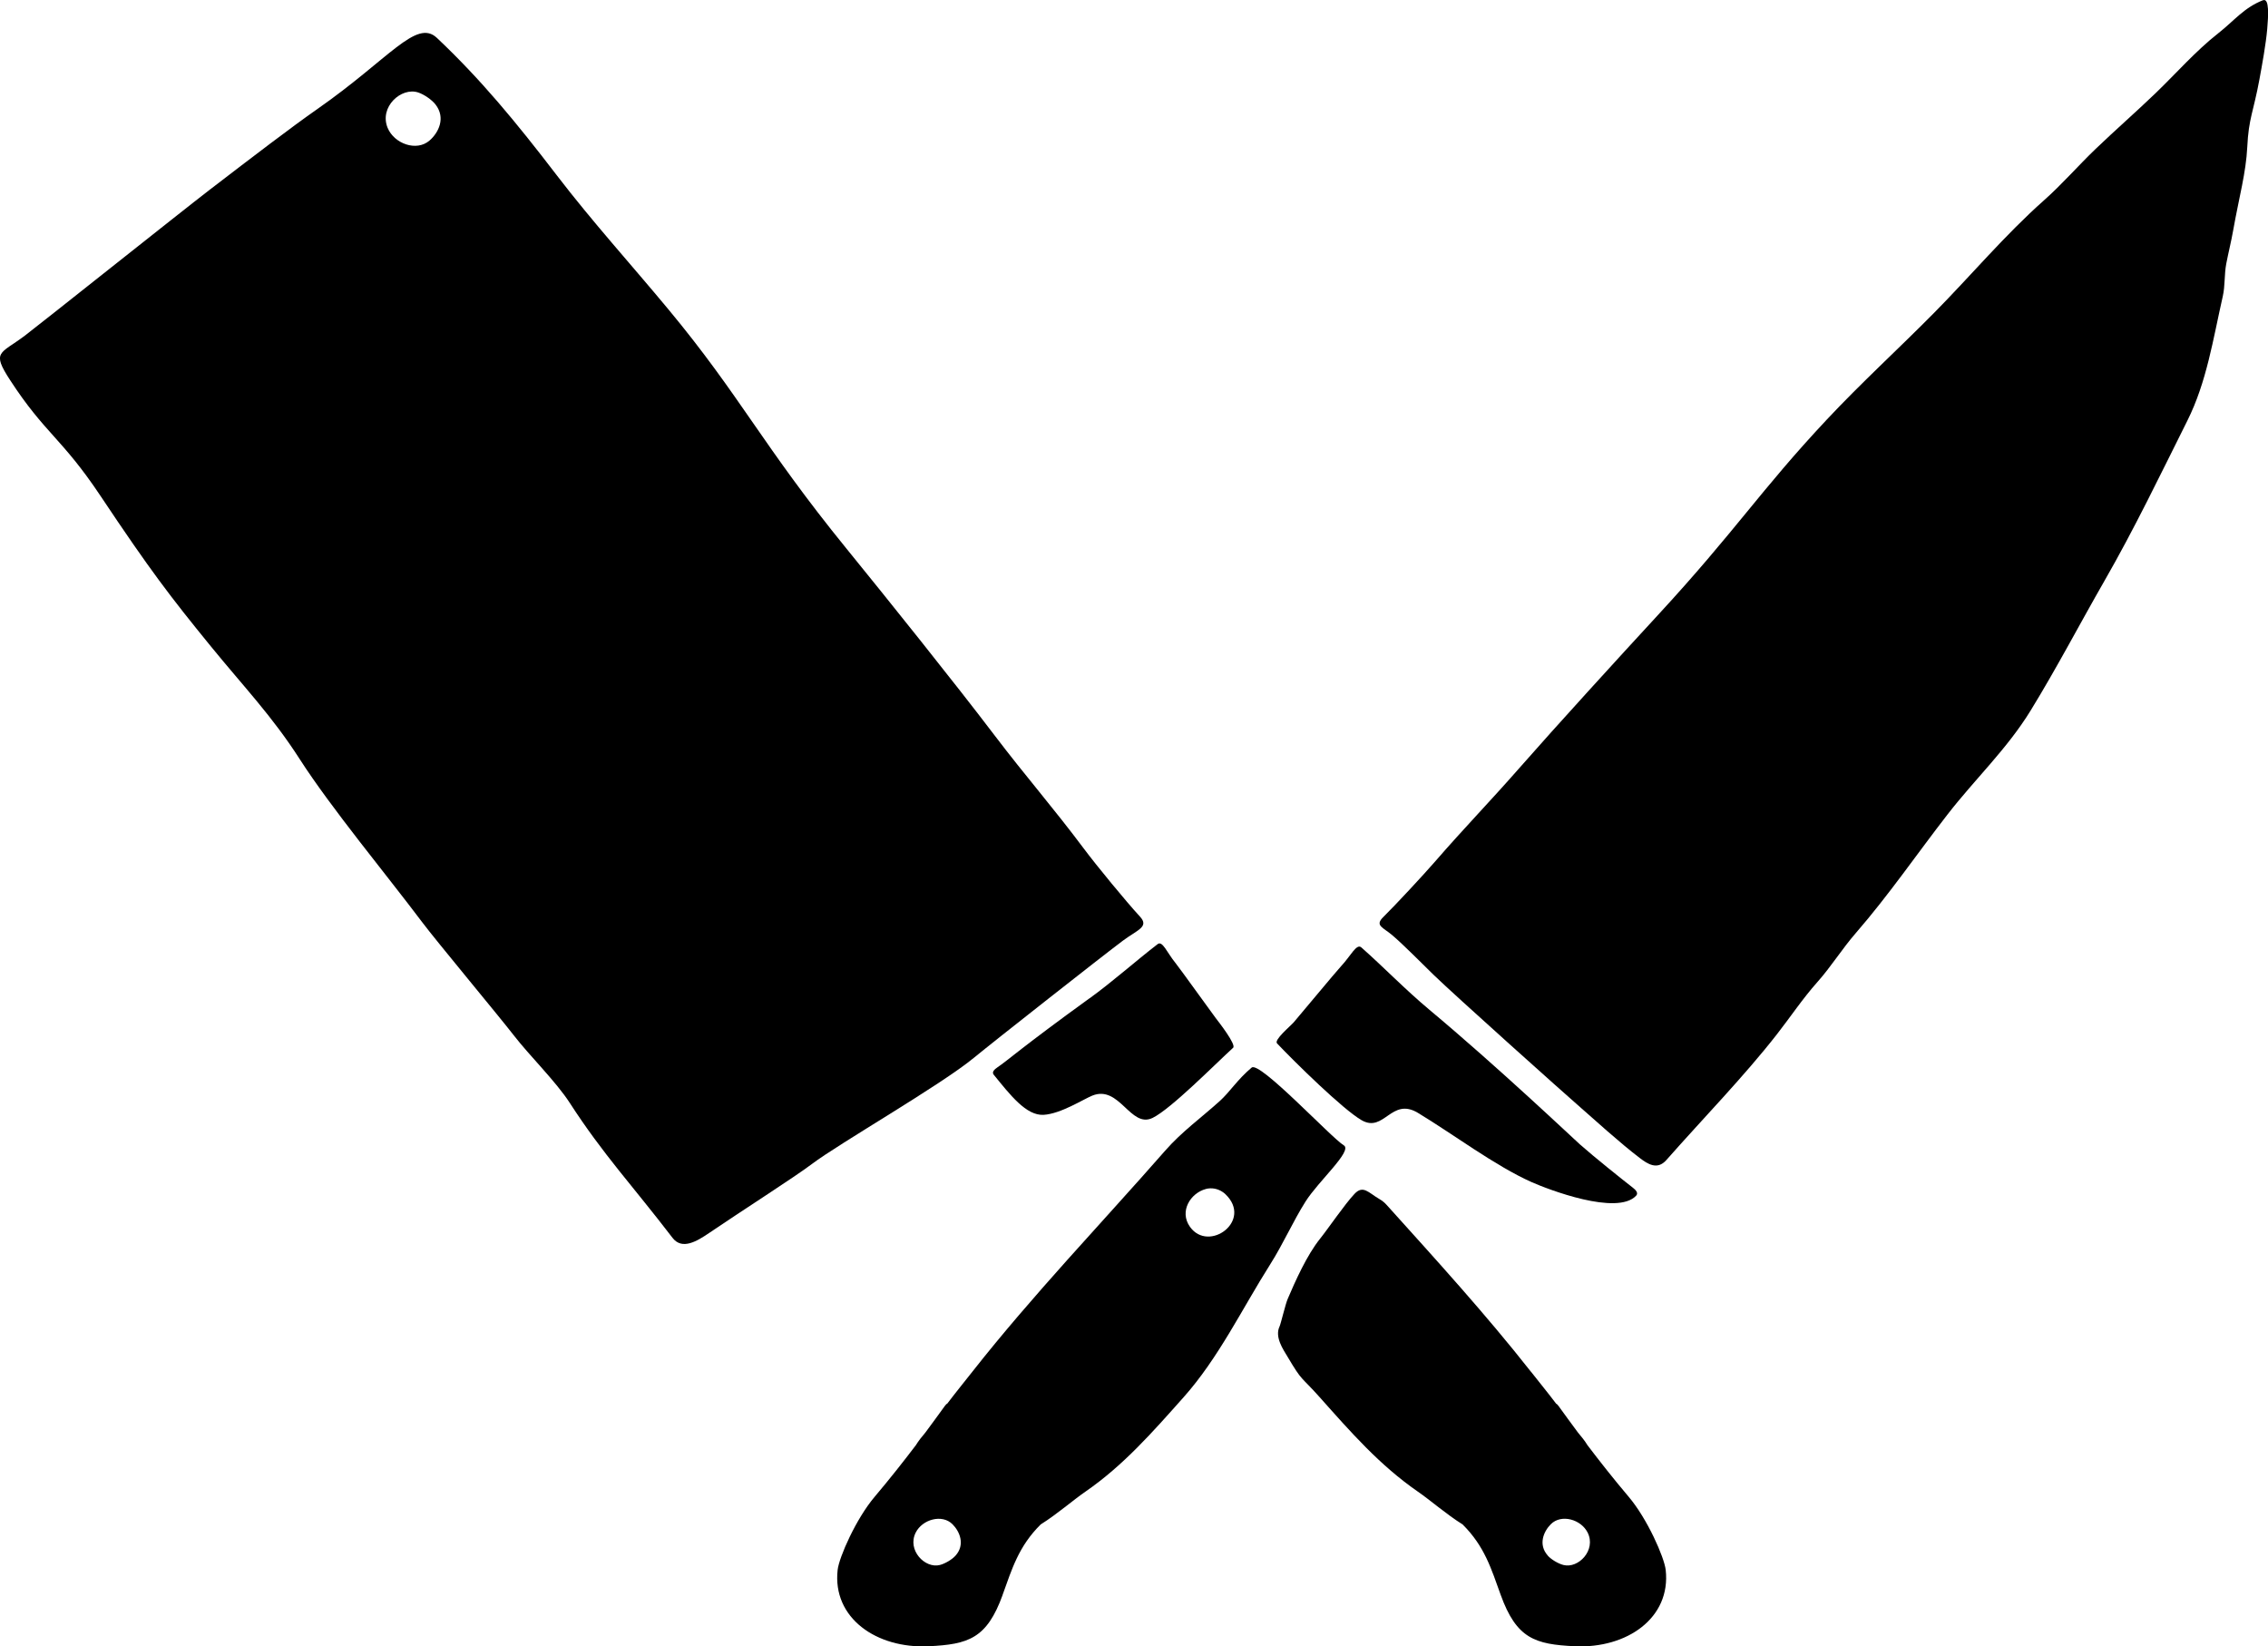 <?xml version="1.0" encoding="UTF-8"?><svg id="Layer_1" xmlns="http://www.w3.org/2000/svg" viewBox="0 0 614.09 445.68"><path d="M294.98,270.28c6.38-4.61,12.54-10.15,18.47-14.7,1.31-1.01,2.52,2.27,4.76,5.02,1.2,1.47,9.76,13.42,10.92,14.94.85,1.11,5.67,7.26,4.75,8.1-4.96,4.53-16.8,16.53-21.79,18.98-6,2.94-8.96-9.03-16.36-6.02-2.43.99-8.48,4.9-13.13,5.19-4.74.3-9.13-5.46-13.54-10.86-.6-.74.24-1.48,1-1.99,2.86-1.93,6.42-5.29,24.9-18.67Z"/><path d="M81.17,205.53c-7.53-11.73-15.12-19.57-24.08-30.56-10.97-13.45-16.4-20.54-29.86-40.7-10.52-15.77-15.05-16.85-24.52-31.41-5.04-7.74-2.68-7,3.88-11.89,2.95-2.2,43-34.09,50.21-39.62,11.73-8.99,22.1-16.93,29.15-21.85,19.5-13.61,26.77-24.5,32.34-19.25,11.86,11.2,21.32,22.65,32.51,37.26,9.59,12.51,20.1,24.1,30.14,36.19,19.6,23.59,25.52,36.89,48.3,64.87,11.26,13.84,29.2,36.21,39.98,50.4,8.59,11.31,15.81,19.48,24.33,30.87,3.21,4.3,11.31,14.17,15.11,18.29,2.57,2.79-.69,3.58-4.66,6.54-5.02,3.74-35.42,27.64-40.23,31.62-9.08,7.5-36.58,23.24-43.96,28.83-4.64,3.51-19.32,12.88-27.81,18.66-3.24,2.2-7.31,4.71-9.91,1.31-10.76-14.05-18.78-22.54-27.83-36.54-3.72-5.75-10.95-12.84-15.12-18.24-4.03-5.21-20.92-25.46-24.82-30.65-9.44-12.57-24.64-30.88-33.15-44.13ZM116.31,38.04c2.47-2.16,4.41-6.12,1.63-9.73-1-1.3-3.1-2.74-4.69-3.27-4.61-1.54-10.63,3.93-8.29,9.58,1.78,4.29,7.84,6.49,11.34,3.42Z"/><path d="M612.73.06c-5.15,2.02-7.78,5.54-12.06,8.9-6.19,4.86-11.4,10.86-17.04,16.28-5.34,5.13-10.9,9.98-16.25,15.11-4.76,4.57-9.03,9.52-13.97,13.9-10.53,9.33-19.84,20.44-29.73,30.44-9.6,9.71-19.71,18.93-29.02,28.86-18.18,19.39-24.63,30.07-45.85,53.05-10.49,11.37-27.25,29.72-37.44,41.33-8.12,9.26-14.74,16-22.82,25.31-3.05,3.51-10.57,11.62-14.03,15.03-2.34,2.31-.04,2.77,2.44,4.88,3.14,2.68,8.21,7.83,11.15,10.69,5.56,5.41,35.56,32.26,40.17,36.26,2.89,2.51,10.35,9.32,15.75,13.41,2.06,1.56,4.68,3.32,7.14.54,10.15-11.5,21.03-22.64,29.92-34.02,3.65-4.67,7.03-9.74,10.97-14.16,3.8-4.27,6.7-9.01,10.4-13.26,8.94-10.29,16.56-21.44,24.92-32.21,7.4-9.53,16.07-17.68,22.43-28.04,7.05-11.47,13.3-23.45,20-35.12,8.08-14.05,15.16-28.79,22.45-43.37,5.23-10.45,6.97-22.12,9.59-33.67.65-2.87.38-5.9.94-8.82.59-3.05,1.32-5.91,1.87-9.02,1.64-9.21,3.47-15.53,3.82-22.61.37-7.77,1.66-9.4,3.3-18.31.69-3.75,1.76-9.58,2.1-13.61.29-3.4.63-8.45-1.13-7.76Z"/><path d="M386.95,273.28c-6.37-5.31-12.43-11.59-18.34-16.8-1.31-1.16-2.86,2.26-5.47,5.05-1.4,1.49-11.48,13.66-12.84,15.21-.99,1.13-5.42,4.77-4.52,5.72,4.88,5.14,17.82,17.87,22.9,20.79,6.11,3.51,8.03-6.33,15.24-1.99,9.18,5.52,20.92,14.36,30.77,18.74,4.54,2.02,23.18,9.16,28.31,3.69.7-.75-.13-1.59-.89-2.18-2.87-2.23-10.28-8.14-14.33-11.72-1.41-1.24-22.36-21.1-40.81-36.49Z"/><path d="M271.47,431.73c2.53-6.99,4.33-13.14,10.32-19.06,4.5-2.82,8.7-6.53,12.1-8.87,10.34-7.14,18.22-16.17,26.56-25.53,9.53-10.7,15.85-23.97,23.51-36.06,3.48-5.49,6.1-11.51,9.52-16.93,3.49-5.54,12.84-13.75,10.37-15.23-3.36-2.02-22.78-22.89-24.95-21.05-3.91,3.29-5.85,6.54-8.63,9.05-5.05,4.56-10.25,8.27-14.79,13.45-17.4,19.85-35.81,39-52.22,59.85-2.24,2.85-4.58,5.71-6.79,8.63-.17.05-.37.24-.64.61-1.59,2.2-3.35,4.62-5.26,7.19-.95,1.12-1.88,2.27-2.58,3.43-3.31,4.36-7.02,9.07-11.16,13.97-5.05,5.96-9.64,16.37-10.03,19.81-1.46,13.02,10.53,21.33,24.63,20.66,10.76-.51,15.77-2.07,20.05-13.91ZM326.47,321.87c1.59-.43,3.29-.09,4.64.85.23.16.46.33.66.53,7.57,7.2-4.5,15.98-9.57,8.86-2.99-4.2.16-9.13,4.27-10.23ZM254.5,423.65c-4.06,1.05-8.93-4.03-6.57-8.75,1.79-3.59,7.15-5.12,9.98-2.27,2,2.01,3.44,5.54.82,8.48-.94,1.06-2.83,2.18-4.24,2.54Z"/><path d="M414.55,371.35c2.24,2.85,4.58,5.71,6.79,8.63.16.05.37.24.64.61,1.59,2.2,3.35,4.62,5.26,7.19.95,1.12,1.88,2.27,2.58,3.43,3.31,4.36,7.02,9.08,11.16,13.97,5.05,5.96,9.64,16.37,10.03,19.81,1.46,13.02-10.53,21.32-24.63,20.66-10.76-.51-15.77-2.07-20.05-13.91-2.53-6.99-4.33-13.14-10.32-19.07-4.5-2.82-8.7-6.53-12.1-8.87-10.34-7.14-18.22-16.17-26.56-25.53-5.31-5.96-4.6-4.03-8.7-10.94-1.19-2-3.57-5.38-2.19-8.26.33-.69,1.59-6.02,2.19-7.42,2.02-4.72,5.15-11.81,8.79-16.34,2.22-2.77,6.62-9.26,9.31-12.12,2.33-2.48,3.78-.32,6.72,1.39.75.43,1.43.98,1.99,1.61,13.31,14.77,26.75,29.5,39.08,45.17ZM419.07,421.11c.94,1.06,2.83,2.18,4.24,2.54,4.06,1.05,8.93-4.03,6.57-8.76-1.79-3.59-7.15-5.12-9.98-2.27-2,2.01-3.44,5.54-.82,8.48Z"/></svg>